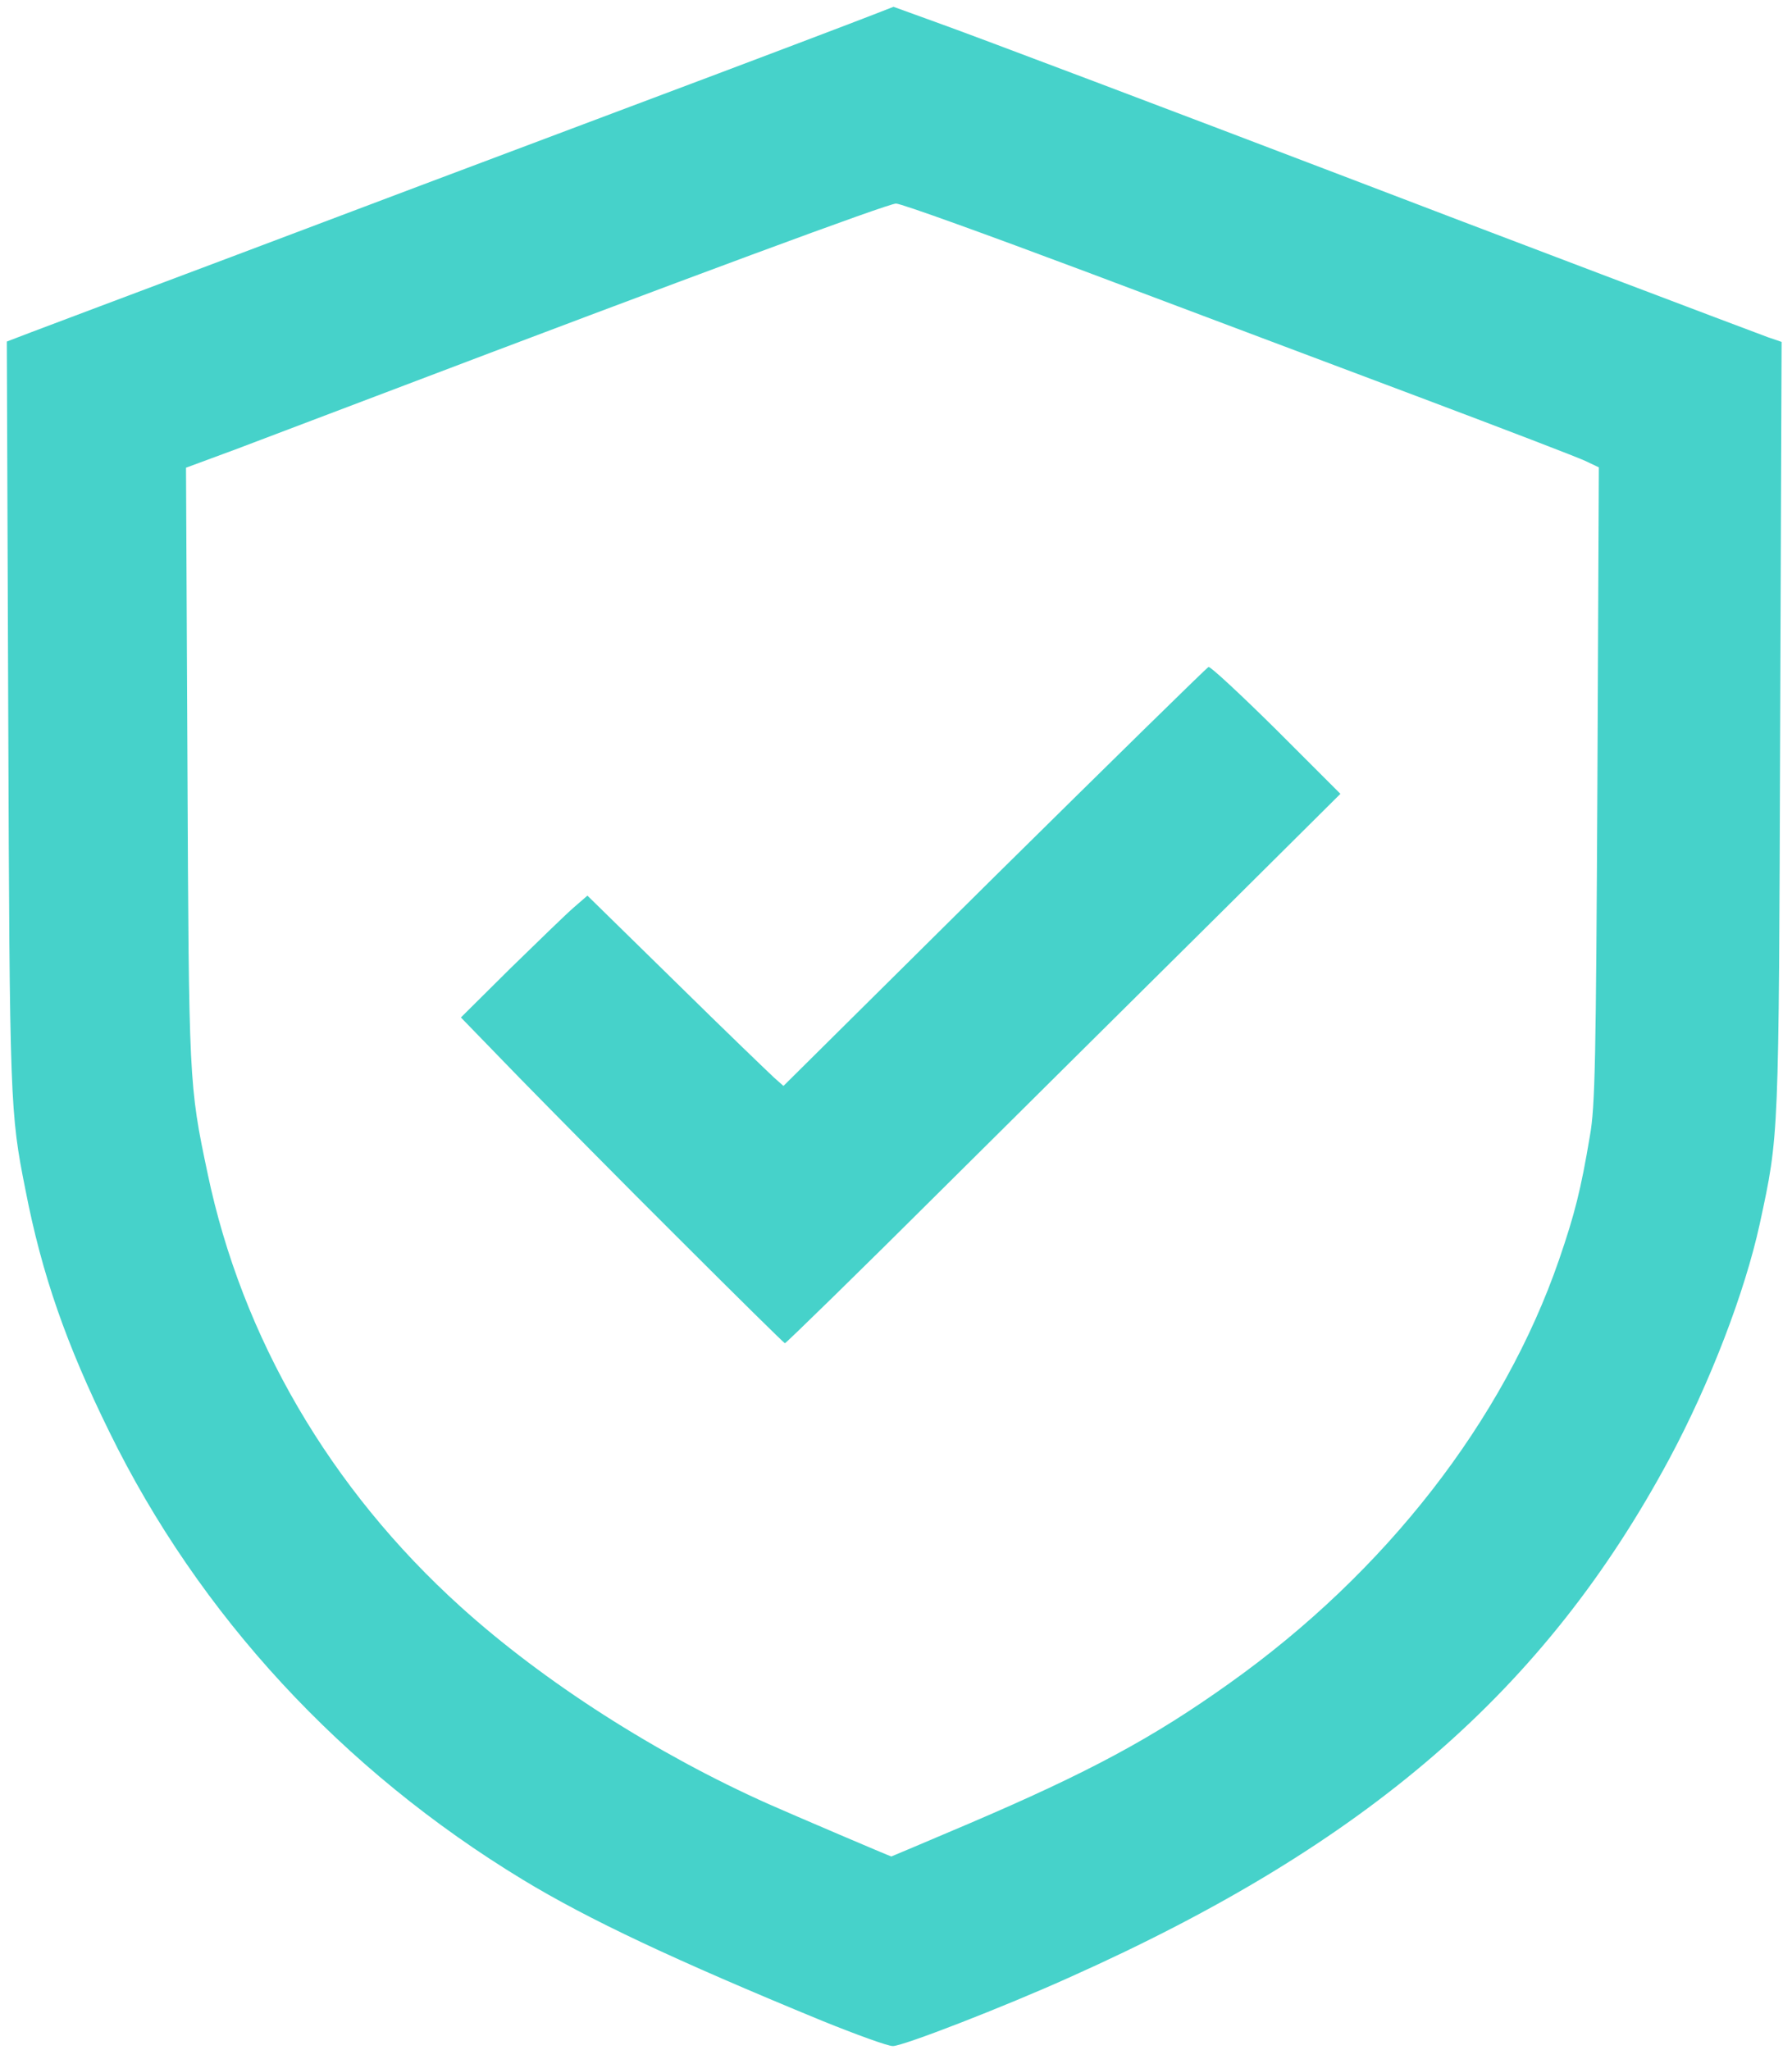 <svg class="img-fluid" id="outputsvg" xmlns="http://www.w3.org/2000/svg" viewBox="0 0 5000 5720"><g id="l3Et9dqZ50ZUcyPJaWIiKVQ" fill="rgb(70,210,202)" style="transform: none;"><g><path id="p10xka09Cm" d="M2295 5639 c-413 -170 -653 -283 -836 -394 -504 -306 -904 -739 -1154 -1250 -120 -244 -188 -438 -234 -675 -43 -216 -44 -241 -48 -1321 l-4 -1046 68 -26 c37 -14 289 -109 558 -210 270 -102 771 -291 1115 -420 344 -129 649 -245 679 -257 l54 -21 116 42 c107 38 701 263 1136 429 373 143 1152 438 1188 451 l38 13 -4 1076 c-4 1155 -3 1134 -57 1385 -42 192 -139 444 -252 655 -347 646 -844 1076 -1671 1446 -186 84 -470 194 -496 193 -14 0 -102 -32 -196 -70z m407 -550 c337 -144 515 -240 728 -392 436 -310 765 -733 920 -1182 44 -128 61 -196 86 -345 15 -82 17 -219 21 -980 l4 -886 -38 -18 c-21 -10 -227 -89 -458 -176 -231 -87 -649 -244 -930 -350 -280 -105 -520 -192 -535 -192 -22 0 -571 203 -1450 537 -140 53 -317 120 -393 149 l-138 51 4 830 c4 883 4 892 56 1138 96 460 343 882 706 1210 232 210 548 412 860 551 70 31 337 145 342 146 1 0 97 -41 215 -91z"></path><path id="paKdgrykq" d="M1899 3461 c-158 -157 -360 -362 -450 -454 l-163 -168 138 -137 c77 -75 156 -152 177 -170 l38 -33 248 243 c136 134 260 253 273 265 l26 23 588 -583 c324 -320 593 -584 598 -586 5 -2 90 77 189 175 l179 179 -332 330 c-183 181 -531 527 -773 767 -242 241 -443 437 -445 436 -3 -1 -134 -130 -291 -287z"></path></g></g></svg>